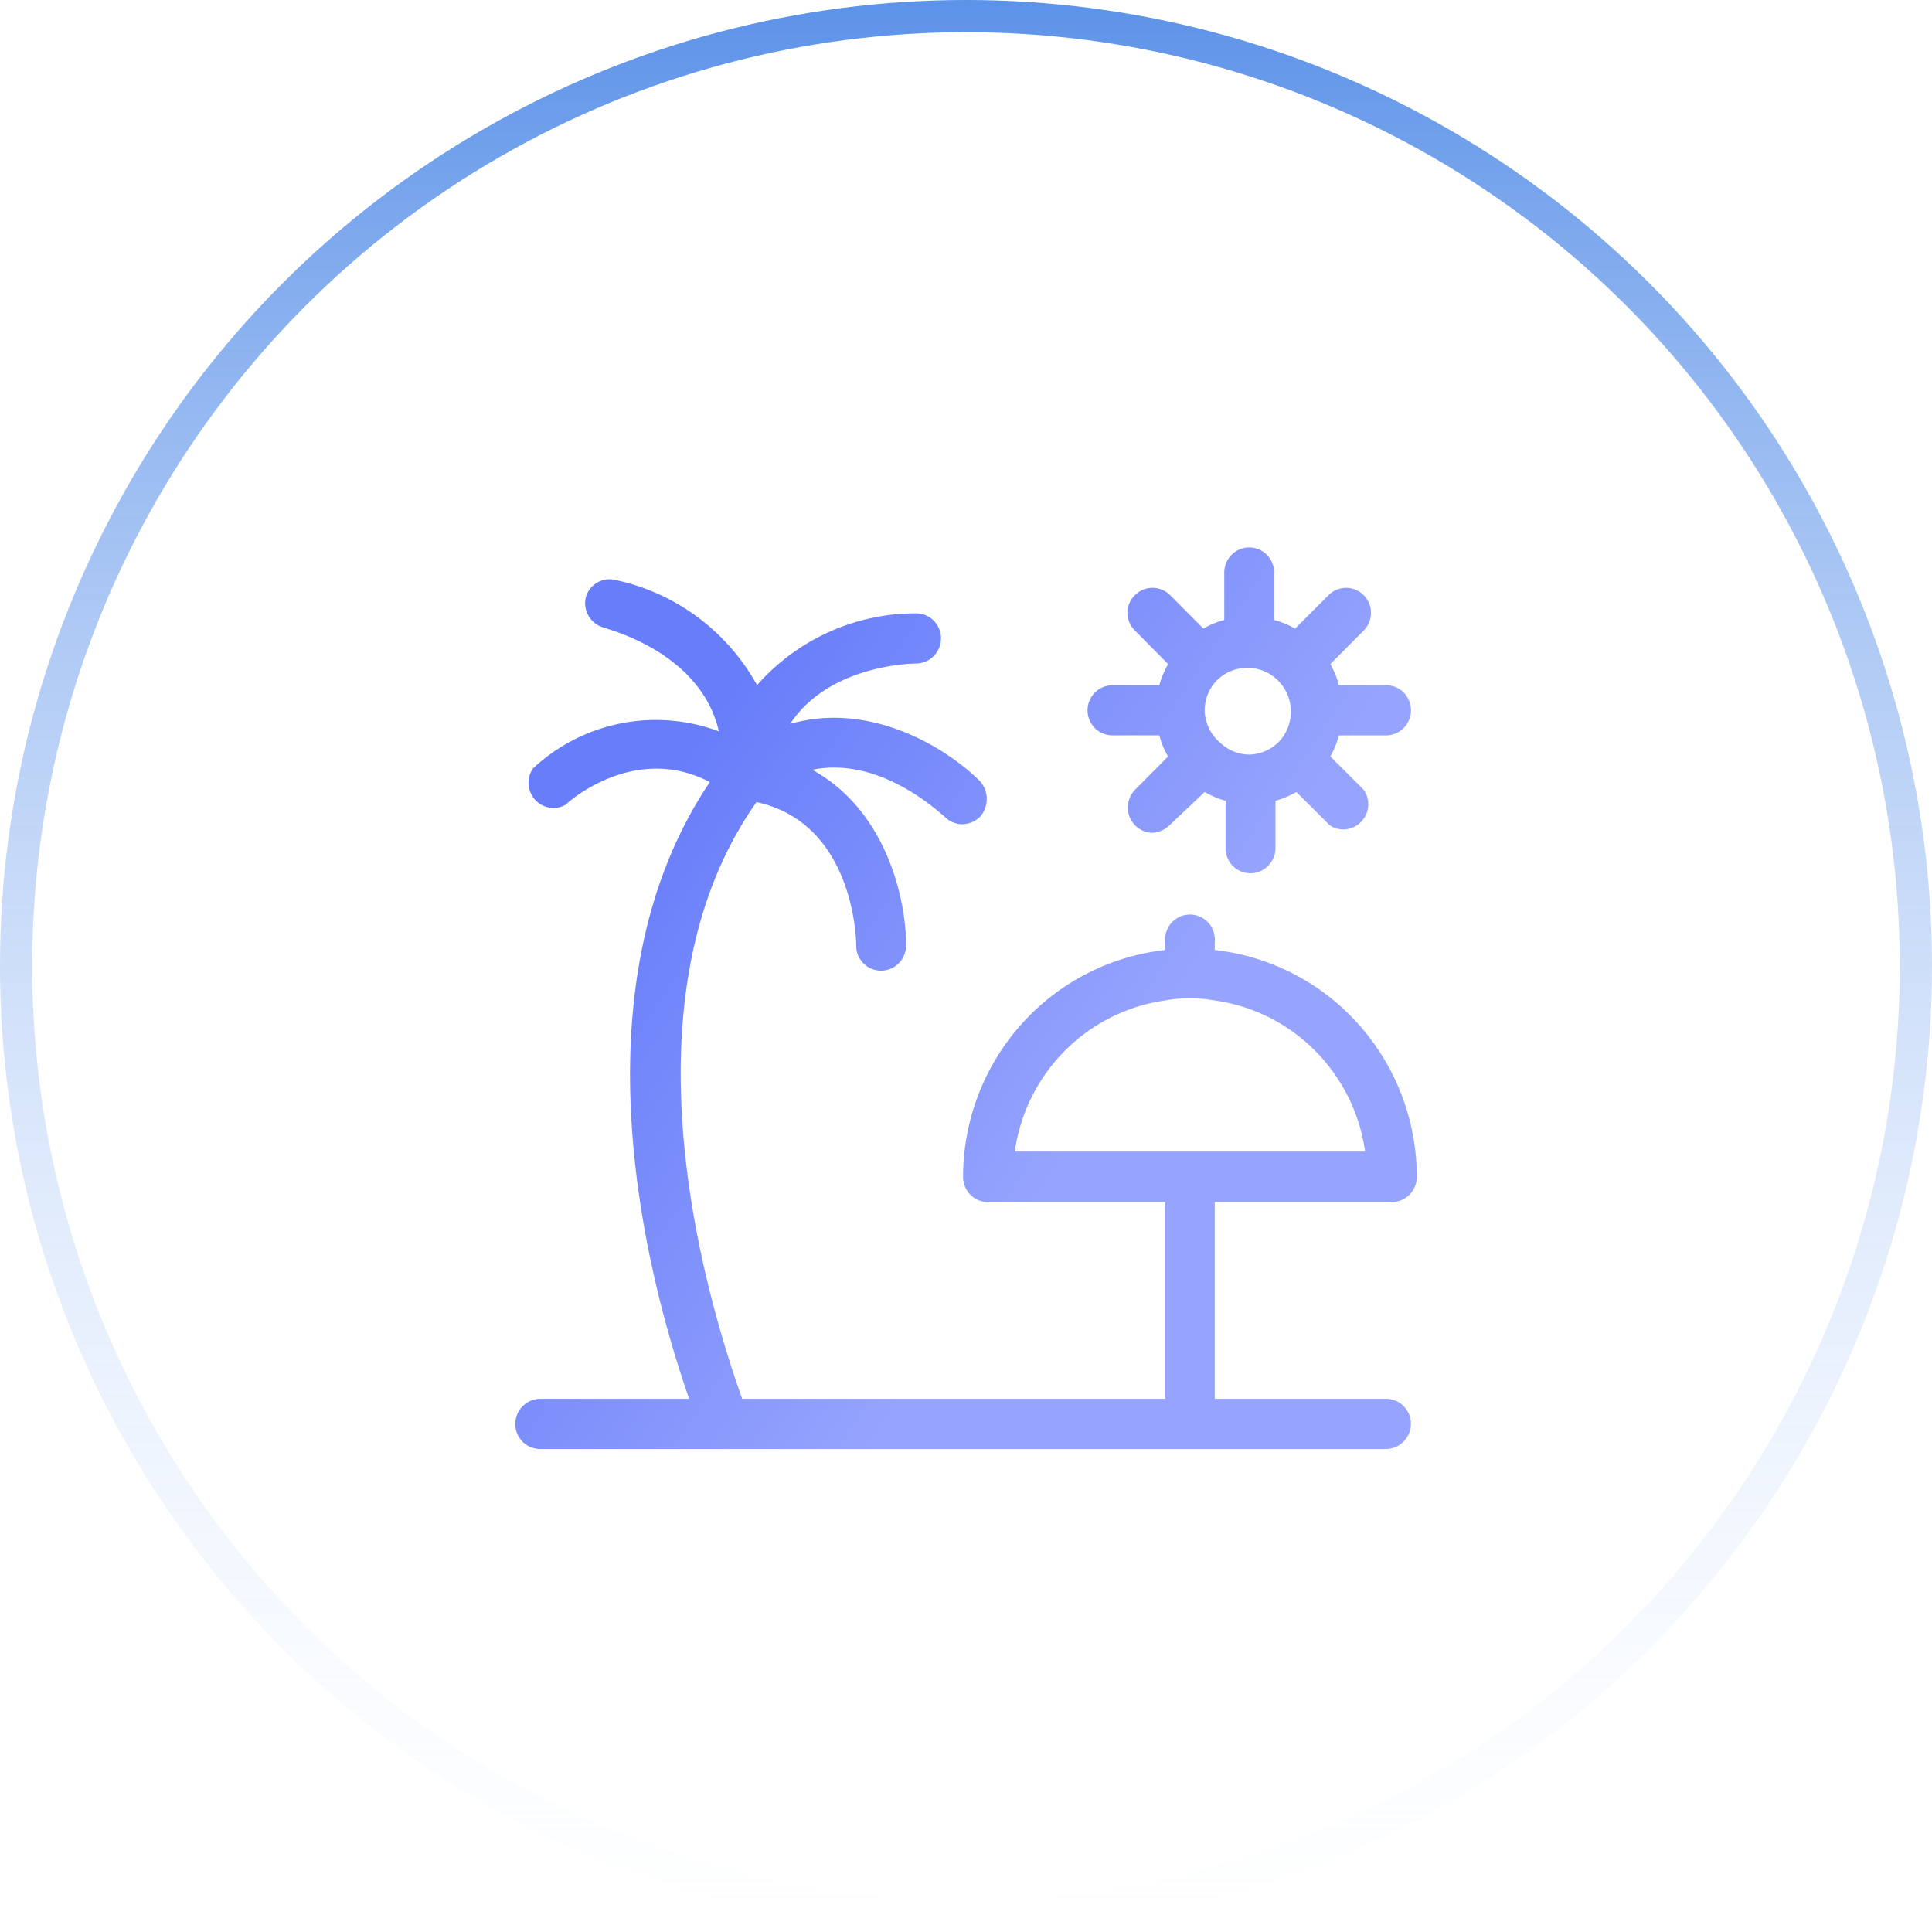 <svg xmlns="http://www.w3.org/2000/svg" width="60" height="60" fill="none" viewBox="0 0 60 60">
  <g filter="url(#a)">
    <path fill="url(#b)" fill-rule="evenodd" d="M36.004 21.837h-1.458a.771.771 0 0 1-.547-.228.782.782 0 0 1 .547-1.33h1.458c.064-.229.156-.449.271-.656l-1.03-1.044a.763.763 0 0 1 0-1.095.773.773 0 0 1 1.096 0l1.03 1.037c.204-.118.423-.207.65-.266V16.78a.78.78 0 0 1 .227-.55.771.771 0 0 1 1.095 0 .782.782 0 0 1 .226.55v1.476a2.6 2.6 0 0 1 .651.266l1.038-1.037a.768.768 0 0 1 1.09-.004.78.78 0 0 1 .005 1.099l-1.038 1.044c.117.206.206.426.264.655h1.466c.205 0 .402.082.547.229a.782.782 0 0 1 0 1.102.772.772 0 0 1-.547.228h-1.466c-.059.23-.147.45-.264.655l1.038 1.037a.783.783 0 0 1-.544 1.223.77.77 0 0 1-.51-.12l-1.038-1.037a2.999 2.999 0 0 1-.65.274v1.467a.782.782 0 0 1-.227.551.771.771 0 0 1-1.322-.55V23.87a2.836 2.836 0 0 1-.65-.274l-1.096 1.036a.82.82 0 0 1-.551.232.779.779 0 0 1-.686-.499.792.792 0 0 1 .167-.835l1.03-1.037a2.554 2.554 0 0 1-.272-.655Zm1.541-.222c.082.171.2.323.344.446.239.229.552.362.882.373.343-.002.673-.135.922-.373a1.365 1.365 0 0 0 0-1.924 1.346 1.346 0 0 0-1.91 0c-.238.25-.371.583-.371.929.005.19.05.378.133.549Z" clip-rule="evenodd"/>
    <path fill="url(#c)" fill-rule="evenodd" d="M37.725 42.441h5.32c.205 0 .402.082.547.228A.782.782 0 0 1 43.045 44h-26.27a.771.771 0 0 1-.548-.228.782.782 0 0 1 .547-1.33h4.628c-1.334-3.831-3.656-12.77.643-19.154-2.34-1.219-4.398.614-4.48.705a.77.77 0 0 1-.954-.163.782.782 0 0 1-.051-.973 5.59 5.59 0 0 1 5.765-1.144c-.511-2.231-2.927-3.014-3.453-3.184a1.296 1.296 0 0 1-.097-.033.784.784 0 0 1-.585-.929.762.762 0 0 1 .922-.555 6.562 6.562 0 0 1 2.552 1.152 6.62 6.62 0 0 1 1.847 2.114 6.59 6.59 0 0 1 2.232-1.65 6.55 6.55 0 0 1 2.709-.58c.205 0 .402.082.547.228a.782.782 0 0 1-.547 1.33c-.132 0-2.71.042-3.912 1.875 2.454-.705 4.818.704 5.896 1.782a.833.833 0 0 1 0 1.103.821.821 0 0 1-.551.232.771.771 0 0 1-.544-.232 1.445 1.445 0 0 1-.075-.062c-.388-.333-2.1-1.798-4.042-1.397 2.256 1.235 2.915 3.93 2.915 5.455a.782.782 0 0 1-.227.552.771.771 0 0 1-1.321-.552c0-.165-.066-3.797-3.097-4.452-4.299 6.094-1.622 15.215-.445 18.531h13.136v-6.11h-5.502a.769.769 0 0 1-.715-.482.784.784 0 0 1-.059-.298 7.125 7.125 0 0 1 1.8-4.73 7.033 7.033 0 0 1 4.476-2.318v-.24a.782.782 0 0 1 .455-.793.77.77 0 0 1 1.05.471.784.784 0 0 1 .035.322v.24A7.033 7.033 0 0 1 42.2 30.82a7.125 7.125 0 0 1 1.8 4.731.782.782 0 0 1-.227.551.772.772 0 0 1-.547.229h-5.501v6.11Zm-4.654-10.81a5.536 5.536 0 0 0-1.556 3.132h10.88a5.528 5.528 0 0 0-1.555-3.133 5.462 5.462 0 0 0-3.115-1.56 4.004 4.004 0 0 0-.774-.066 3.928 3.928 0 0 0-.766.066 5.47 5.47 0 0 0-3.114 1.561Z" clip-rule="evenodd"/>
  </g>
  <circle cx="30" cy="30" r="29.5" stroke="url(#d)"/>
  <defs>
    <linearGradient id="b" x1="14.357" x2="31.048" y1="27.011" y2="38.287" gradientUnits="userSpaceOnUse">
      <stop offset=".161" stop-color="#687DFA"/>
      <stop offset="1" stop-color="#96A4FD"/>
    </linearGradient>
    <linearGradient id="c" x1="14.357" x2="31.048" y1="27.011" y2="38.287" gradientUnits="userSpaceOnUse">
      <stop offset=".161" stop-color="#687DFA"/>
      <stop offset="1" stop-color="#96A4FD"/>
    </linearGradient>
    <linearGradient id="d" x1="30" x2="30" y1="0" y2="60" gradientUnits="userSpaceOnUse">
      <stop stop-color="#5C92E8"/>
      <stop offset="1" stop-color="#DEEBFF" stop-opacity="0"/>
    </linearGradient>
    <filter id="a" width="36" height="36" x="12" y="13" color-interpolation-filters="sRGB" filterUnits="userSpaceOnUse">
      <feFlood flood-opacity="0" result="BackgroundImageFix"/>
      <feColorMatrix in="SourceAlpha" result="hardAlpha" values="0 0 0 0 0 0 0 0 0 0 0 0 0 0 0 0 0 0 127 0"/>
      <feOffset dy="1"/>
      <feGaussianBlur stdDeviation="2"/>
      <feComposite in2="hardAlpha" operator="out"/>
      <feColorMatrix values="0 0 0 0 0.829 0 0 0 0 0.829 0 0 0 0 0.829 0 0 0 0.2 0"/>
      <feBlend in2="BackgroundImageFix" result="effect1_dropShadow_49_286"/>
      <feBlend in="SourceGraphic" in2="effect1_dropShadow_49_286" result="shape"/>
    </filter>
  </defs>
</svg>
